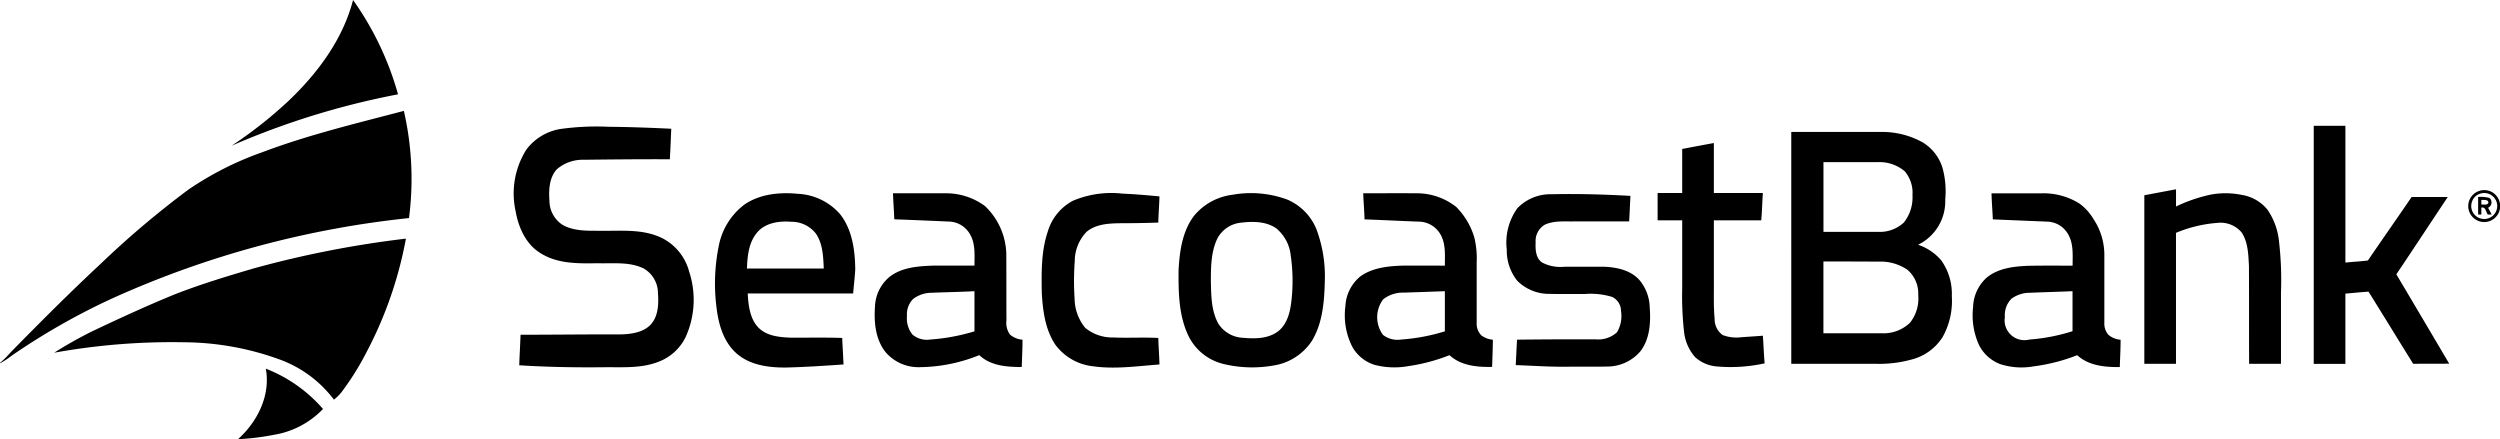 <svg xmlns="http://www.w3.org/2000/svg" width="383.555" height="67.382"><g data-name="#ffffffff"><path d="M354.979 19.305h4.857v20.981c1.134-.123 2.293-.173 3.452-.321 2.219-3.254 4.487-6.484 6.706-9.739h5.547c-2.638 3.945-5.227 7.914-7.89 11.859q4.068 6.854 8.111 13.708c-1.849.025-3.674 0-5.523.025-2.293-3.674-4.561-7.4-6.854-11.07-1.208.074-2.367.2-3.55.3v10.774h-4.857Zm-269.058.493a40.091 40.091 0 0 1 7.5-.345c3.181.025 6.386.148 9.566.3-.074 1.578-.123 3.131-.222 4.684-4.413-.025-8.826.025-13.24.074a6.085 6.085 0 0 0-4.117 1.479c-1.159 1.307-1.233 3.18-1.109 4.832a4.414 4.414 0 0 0 2.046 3.7c1.824 1.011 3.994.863 6.016.888 3.082.025 6.361-.3 9.246 1.134a8.07 8.07 0 0 1 4.117 5.1 13.833 13.833 0 0 1-.542 10.084 7.594 7.594 0 0 1-4.216 3.8c-2.613 1.011-5.5.789-8.235.814-4.364.049-8.728-.025-13.067-.3.049-1.553.148-3.131.2-4.684 5.128 0 10.232-.074 15.335-.049 1.6-.049 3.4-.271 4.586-1.455 1.233-1.307 1.282-3.23 1.159-4.906a4.354 4.354 0 0 0-2.219-3.772c-2.194-1.06-4.709-.715-7.076-.789-2.959.049-6.139.1-8.728-1.553-2.244-1.356-3.378-3.945-3.821-6.46a12.615 12.615 0 0 1 1.652-9.418 8.147 8.147 0 0 1 5.177-3.156Zm188.9 36.021V20.242h13.955a12.738 12.738 0 0 1 6.288 1.652 6.949 6.949 0 0 1 2.983 3.945 13.546 13.546 0 0 1 .394 4.783 7.4 7.4 0 0 1-4.167 6.928 7.98 7.98 0 0 1 3.55 2.392 8.793 8.793 0 0 1 1.627 5.473 11.358 11.358 0 0 1-1.405 6.287 7.96 7.96 0 0 1-4.315 3.328 18.632 18.632 0 0 1-5.819.789h-13.086Zm4.931-20.242h8.512a5.4 5.4 0 0 0 3.846-1.455 6.217 6.217 0 0 0 1.307-4.191 5.1 5.1 0 0 0-1.183-3.649 5.966 5.966 0 0 0-4.142-1.405h-8.333v10.7Zm0 4.536v11.021h9.048a5.836 5.836 0 0 0 4.241-1.627 5.97 5.97 0 0 0 1.257-4.265 4.764 4.764 0 0 0-1.652-3.846 7.257 7.257 0 0 0-4.389-1.257q-4.241-.025-8.506-.025Zm-21.666-17.258q2.441-.468 4.857-.912v7.668h7.52c-.1 1.405-.123 2.786-.247 4.191h-7.273v8.95c.025 2.071-.074 4.142.123 6.213a2.956 2.956 0 0 0 1.233 2.441 6.019 6.019 0 0 0 2.959.321q1.6-.1 3.205-.222c.1 1.405.148 2.835.271 4.241a24.256 24.256 0 0 1-7.421.468 5.608 5.608 0 0 1-3.254-1.43 7.029 7.029 0 0 1-1.7-3.994 49.382 49.382 0 0 1-.271-6.607V33.805h-3.774v-4.194h3.772v-6.756Zm70.907 7.1c1.627-.3 3.23-.616 4.857-.912v2.638a23.848 23.848 0 0 1 5.325-1.824 12.49 12.49 0 0 1 4.783.049 6.36 6.36 0 0 1 3.945 2.293 10.425 10.425 0 0 1 1.75 4.857 52 52 0 0 1 .3 7.84v10.922h-4.889c-.025-5 0-10.01-.025-15.015-.1-1.751-.123-3.649-1.134-5.153a4.227 4.227 0 0 0-3.7-1.455 20.344 20.344 0 0 0-6.361 1.529v20.094h-4.857V29.956Zm-191.987-.3h8.037a10 10 0 0 1 6.09 1.972 10.521 10.521 0 0 1 3.254 7.2c.025 3.452 0 6.879.025 10.33a3.041 3.041 0 0 0 .542 2.17 3.262 3.262 0 0 0 1.923.789c0 1.381-.074 2.786-.123 4.191-2.268 0-4.783-.173-6.509-1.824a24.826 24.826 0 0 1-9.147 1.849 6.608 6.608 0 0 1-5.3-2.392c-1.5-1.948-1.726-4.561-1.553-6.953a6.2 6.2 0 0 1 2.293-4.561c1.9-1.43 4.389-1.6 6.706-1.677h6.262c0-1.627.173-3.378-.715-4.857a3.818 3.818 0 0 0-3.205-1.9c-2.811-.123-5.6-.247-8.383-.345-.049-1.331-.148-2.663-.2-3.994Zm5.843 15.261a4.758 4.758 0 0 0-2.737.937 3.308 3.308 0 0 0-.962 2.613 3.946 3.946 0 0 0 .838 2.86 3.412 3.412 0 0 0 2.737.764 30.431 30.431 0 0 0 6.78-1.257v-6.158c-2.218.123-4.441.148-6.656.246Zm66.3-15.261c2.712 0 5.424-.025 8.111 0a9.717 9.717 0 0 1 6.164 2.1 11.133 11.133 0 0 1 2.786 4.734 13.715 13.715 0 0 1 .345 3.772v9.295a2.543 2.543 0 0 0 .715 1.9 3.469 3.469 0 0 0 1.775.666 241.485 241.485 0 0 1-.123 4.167c-2.293.049-4.783-.173-6.534-1.8a27.863 27.863 0 0 1-6.287 1.677 12.1 12.1 0 0 1-5.153-.173 5.909 5.909 0 0 1-3.5-2.835 10.665 10.665 0 0 1-1.035-6.164 6.293 6.293 0 0 1 2.293-4.586c1.849-1.331 4.216-1.578 6.41-1.652 2.17-.025 4.364 0 6.558 0 0-1.677.173-3.5-.789-4.98a3.879 3.879 0 0 0-3.254-1.775c-2.761-.1-5.523-.247-8.284-.345-.028-1.333-.152-2.665-.201-3.996Zm6.114 15.237a4.876 4.876 0 0 0-3.057 1.036 4.565 4.565 0 0 0-.025 5.449 3.616 3.616 0 0 0 2.786.715 29.8 29.8 0 0 0 6.706-1.257v-6.16q-3.209.123-6.409.222ZM114.176 31.411c2.367-1.652 5.424-1.948 8.235-1.677a9.175 9.175 0 0 1 6.484 3.131c1.874 2.392 2.293 5.572 2.318 8.506-.074 1.233-.222 2.441-.321 3.649h-16.174c.1 1.824.32 3.846 1.627 5.227 1.257 1.282 3.131 1.479 4.832 1.553 2.663.025 5.35-.049 8.037.049.049 1.356.148 2.712.2 4.068-2.934.2-5.843.394-8.777.468-2.687.025-5.6-.345-7.668-2.194-2.022-1.8-2.761-4.561-3.057-7.15a28.994 28.994 0 0 1 .37-9.344 10.366 10.366 0 0 1 3.894-6.286Zm2.022 4.216c-1.331 1.529-1.529 3.649-1.6 5.572h11.785c-.074-1.824-.148-3.772-1.183-5.325a4.718 4.718 0 0 0-3.822-1.849c-1.827-.149-3.923.147-5.18 1.601Zm48.422-4.832a15.146 15.146 0 0 1 7.618-1.085c1.874.074 3.772.247 5.646.419-.025 1.331-.148 2.663-.173 4.019q-2.909.1-5.819.1c-1.8.025-3.772.123-5.2 1.331a6.489 6.489 0 0 0-1.8 4.487 40.6 40.6 0 0 0-.025 5.745 7.2 7.2 0 0 0 1.627 4.487 6.58 6.58 0 0 0 4.29 1.479c2.318.1 4.635-.049 6.928.074.025 1.356.148 2.712.173 4.068-3.4.247-6.829.764-10.232.271a8.292 8.292 0 0 1-5.72-3.279c-1.578-2.342-1.948-5.251-2.1-8.013-.049-3.131-.1-6.336.912-9.344a7.851 7.851 0 0 1 3.871-4.758Zm24.458-.912a16.109 16.109 0 0 1 8.432.74 8.41 8.41 0 0 1 4.438 4.487 20.581 20.581 0 0 1 1.307 8.013c-.074 3.107-.32 6.386-1.948 9.122a8.617 8.617 0 0 1-6.016 3.846 18.689 18.689 0 0 1-7.668-.271 8.082 8.082 0 0 1-5.227-4.167c-1.553-3.131-1.6-6.731-1.578-10.158.148-2.909.567-6.016 2.391-8.407a9.084 9.084 0 0 1 5.868-3.205Zm1.233 4.29a4.6 4.6 0 0 0-3.55 2.441c-.986 2.071-.986 4.438-.986 6.657.049 2.145.074 4.438 1.134 6.361a4.711 4.711 0 0 0 3.822 2.194c1.874.173 3.945.148 5.473-1.085 1.381-1.183 1.775-3.057 1.948-4.783a26.728 26.728 0 0 0-.123-6.731 6.245 6.245 0 0 0-2.219-4.191c-1.605-1.111-3.651-1.086-5.5-.864Zm47.681-4.368c4.043-.1 8.111.025 12.155.247-.074 1.307-.123 2.613-.2 3.92h-8.503c-1.479.025-3.057-.148-4.463.518a2.89 2.89 0 0 0-1.381 2.687c-.049 1.085 0 2.441 1.011 3.107a6.073 6.073 0 0 0 3.427.641h6.04c1.972.074 4.117.518 5.473 2.071a6.748 6.748 0 0 1 1.553 4.191c.173 2.293.025 4.808-1.43 6.706a6.668 6.668 0 0 1-5.1 2.342c-1.948.049-3.9 0-5.843.025-2.712.049-5.449-.148-8.185-.247.074-1.307.123-2.589.2-3.9q6.04-.074 12.105-.049a4.246 4.246 0 0 0 3.23-1.085 4.886 4.886 0 0 0 .616-3.279 2.379 2.379 0 0 0-1.356-2.145 11.306 11.306 0 0 0-4.265-.444c-1.775-.025-3.55.025-5.325-.025a6.886 6.886 0 0 1-4.98-2.022 7.45 7.45 0 0 1-1.6-4.758 9.045 9.045 0 0 1 1.627-6.361 7.031 7.031 0 0 1 5.2-2.145Zm67.751 3.846c-.049-1.331-.173-2.663-.2-3.994h7.791a10.4 10.4 0 0 1 5.671 1.553 7.928 7.928 0 0 1 2.194 2.416 9.908 9.908 0 0 1 1.655 5.579v10.33a2.6 2.6 0 0 0 .592 1.8 3.193 3.193 0 0 0 1.9.789c0 1.381-.074 2.786-.123 4.191-2.268.025-4.783-.2-6.534-1.824a27.762 27.762 0 0 1-6.755 1.726 10.53 10.53 0 0 1-5.1-.37 6.029 6.029 0 0 1-3.23-2.959 11.016 11.016 0 0 1-.888-5.769 6.3 6.3 0 0 1 2.1-4.536c1.751-1.43 4.068-1.7 6.238-1.8 2.318-.049 4.61-.025 6.928-.025 0-1.652.173-3.427-.74-4.906a3.784 3.784 0 0 0-3.18-1.849l-8.309-.345Zm5.621 11.267a4.75 4.75 0 0 0-2.761.912 3.566 3.566 0 0 0-1.011 2.811 3.046 3.046 0 0 0 3.772 3.452 28.749 28.749 0 0 0 6.607-1.282v-6.136c-2.194.1-4.413.148-6.607.247Z" fill-rule="evenodd"/><path data-name="Layer" d="M380.3 29.315a2.43 2.43 0 0 1 2.983 1.134 2.449 2.449 0 1 1-2.983-1.134Zm.222.394a1.866 1.866 0 0 0-1.233 1.159 1.981 1.981 0 0 0 1.332 2.663 1.993 1.993 0 1 0-.1-3.821Zm-.321.518a4.651 4.651 0 0 1 1.75.148.91.91 0 0 1-.222 1.5c.173.345.37.666.542 1.036h-.592c-.3-.419-.321-1.208-.986-1.06v1.06h-.493Zm.493.444v.715c.345-.049.961.173 1.085-.321-.074-.517-.715-.345-1.084-.395Z" fill-rule="evenodd"/><path data-name="Layer" d="M40.261 23.348c7.051-2.663 14.4-4.413 21.7-6.336a46.694 46.694 0 0 1 .789 16.445A147.864 147.864 0 0 0 17.6 45.611a102.923 102.923 0 0 0-15.8 8.95A12.593 12.593 0 0 1 0 55.744v-.074a13.009 13.009 0 0 0 1.553-1.529c4.536-4.635 9.1-9.2 13.831-13.609A142.184 142.184 0 0 1 28.9 29.093a48.75 48.75 0 0 1 11.366-5.745ZM54.167 0a46.6 46.6 0 0 1 6.9 14.472 120.611 120.611 0 0 0-25.542 7.89 66.116 66.116 0 0 0 8.654-6.8c4.514-4.27 8.41-9.472 9.988-15.562Zm-15.04 41.124a156.772 156.772 0 0 1 23.151-4.512 60.828 60.828 0 0 1-6.04 17.406 41.48 41.48 0 0 1-3.526 5.72 6.91 6.91 0 0 1-1.479 1.578 18.227 18.227 0 0 0-8.062-6.065 43.483 43.483 0 0 0-14.719-2.737 102.052 102.052 0 0 0-20.143 1.6 65.348 65.348 0 0 1 5.72-3.23c4.265-2.022 8.531-3.994 12.894-5.769 3.994-1.553 8.087-2.786 12.2-3.994Zm1.652 15.434a22.384 22.384 0 0 1 8.777 6.188 13.407 13.407 0 0 1-7.569 3.969 37.282 37.282 0 0 1-5.473.666c2.983-2.663 5.03-6.755 4.265-10.823Z"/></g></svg>
